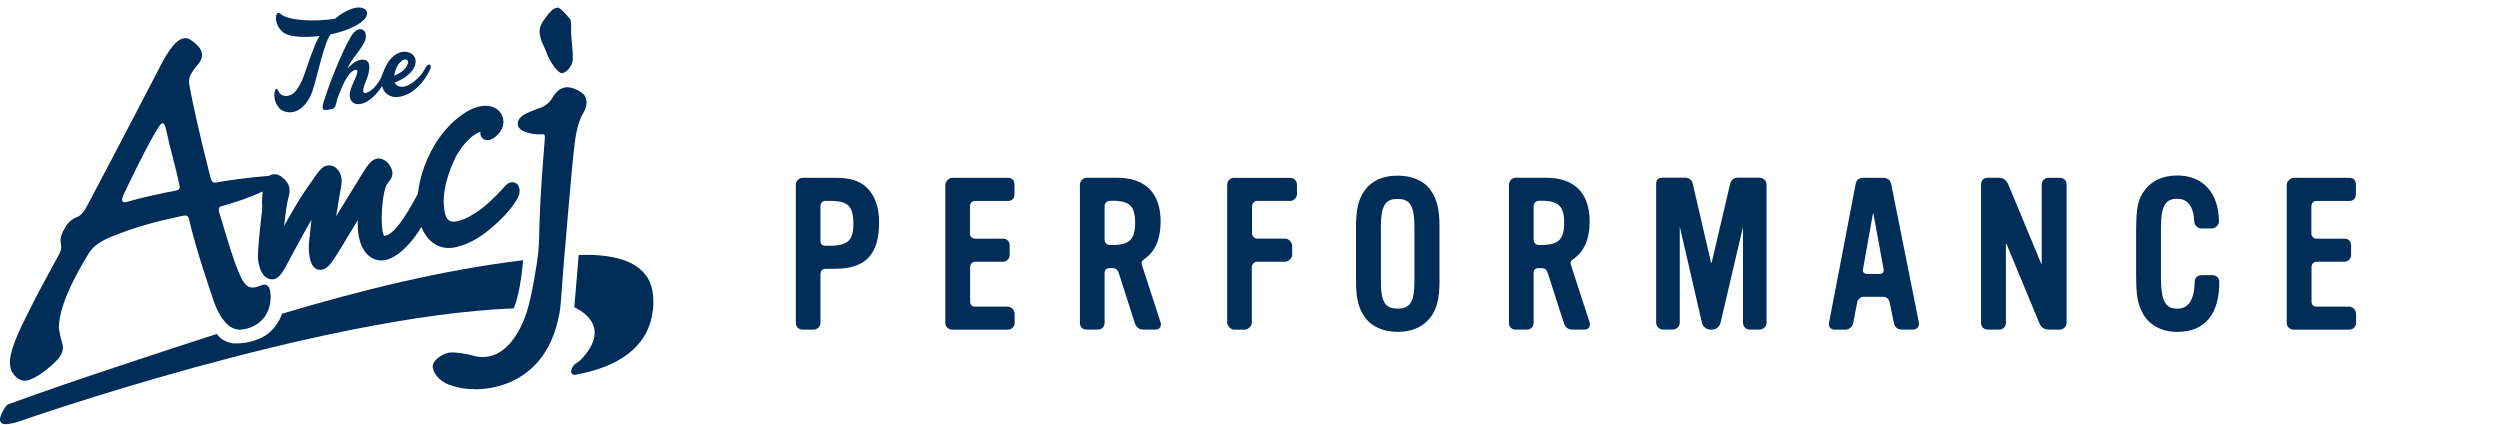 <svg width="665" height="113" viewBox="0 0 665 113" fill="none" xmlns="http://www.w3.org/2000/svg">
<path d="M222.104 71.289H219.593C218.645 71.289 218.029 71.954 218.029 72.968V85.9C218.029 86.792 217.186 87.473 216.359 87.473H213.412C212.63 87.473 211.908 86.747 211.908 85.96V49.13C211.908 48.298 212.63 47.512 213.472 47.512H222.104C226.164 47.512 228.615 48.298 230.45 50.083C232.57 52.216 233.623 55.12 233.623 59.203C233.623 67.598 230.059 71.289 222.104 71.289ZM220.705 53.214H219.593C218.705 53.214 218.029 53.88 218.029 54.832V64.013C218.029 65.027 218.585 65.586 219.593 65.586H220.705C225.608 65.586 227.217 64.074 227.217 59.597C227.217 54.666 225.713 53.214 220.705 53.214Z" fill="#002E58" stroke="#002E58" stroke-width="0.43" stroke-linecap="round" stroke-linejoin="round"/>
<path d="M269.684 85.9C269.684 86.792 268.962 87.473 268.075 87.473H253.278C252.436 87.473 251.669 86.807 251.669 85.9V49.13C251.669 48.404 252.556 47.512 253.278 47.512H268.075C269.128 47.512 269.639 48.071 269.639 49.13V51.656C269.639 52.609 269.143 53.229 268.135 53.229H259.398C258.286 53.229 257.789 54.016 257.789 55.074V62.123C257.789 63.076 258.511 63.696 259.398 63.696H266.797C267.804 63.696 268.361 64.361 268.361 65.314V67.84C268.361 68.687 267.639 69.413 266.797 69.413H259.338C258.451 69.413 257.834 70.2 257.834 71.092V80.152C257.834 81.105 258.331 81.77 259.338 81.77H268.075C268.917 81.77 269.684 82.618 269.684 83.449V85.915V85.9Z" fill="#002E58" stroke="#002E58" stroke-width="0.43" stroke-linecap="round" stroke-linejoin="round"/>
<path d="M307.459 87.457H304.181C303.008 87.457 302.406 86.898 302.06 85.839L297.835 72.68C297.444 71.561 296.993 71.107 295.774 71.107H295.218C294.165 71.107 293.609 71.606 293.609 72.68V85.885C293.609 86.777 292.947 87.457 292.045 87.457H288.977C288.03 87.457 287.474 86.792 287.474 85.885V49.115C287.474 48.283 288.195 47.497 289.038 47.497H297.158C304.557 47.497 308.511 51.474 308.511 58.916C308.511 63.393 307.173 66.645 304.451 68.596C303.504 69.262 303.278 69.655 303.564 70.608L308.511 85.824C308.797 86.671 308.286 87.442 307.459 87.442V87.457ZM295.88 53.199H295.218C294.331 53.199 293.609 53.925 293.609 54.817V63.771C293.609 64.664 294.331 65.39 295.218 65.39H295.88C300.556 65.39 302.166 63.771 302.166 59.234C302.166 54.696 300.556 53.184 295.88 53.184V53.199Z" fill="#002E58" stroke="#002E58" stroke-width="0.43" stroke-linecap="round" stroke-linejoin="round"/>
<path d="M343.173 53.214H334.331C333.489 53.214 332.827 54.106 332.827 54.893V62.108C332.827 62.894 333.549 63.681 334.331 63.681H341.895C342.737 63.681 343.504 64.633 343.504 65.42V67.825C343.504 68.551 342.556 69.398 341.895 69.398H334.331C333.549 69.398 332.767 70.245 332.767 71.016V85.854C332.767 86.58 331.88 87.473 331.158 87.473H328.21C327.549 87.473 326.646 86.52 326.646 85.854V49.145C326.646 48.253 327.308 47.527 328.21 47.527H343.173C344.12 47.527 344.782 48.192 344.782 49.145V51.671C344.782 52.503 343.94 53.244 343.173 53.244V53.214Z" fill="#002E58" stroke="#002E58" stroke-width="0.43" stroke-linecap="round" stroke-linejoin="round"/>
<path d="M380.407 84.206C378.467 86.777 375.505 88.063 371.775 88.063C368.046 88.063 364.873 86.671 363.204 84.206C361.535 81.861 360.918 79.275 360.918 74.752V60.262C360.918 55.725 361.58 52.927 363.204 50.749C365.038 48.223 367.941 46.937 371.775 46.937C375.61 46.937 378.678 48.283 380.407 50.749C382.016 53.093 382.693 55.725 382.693 60.262V74.752C382.693 79.29 382.031 82.028 380.407 84.206ZM376.452 60.368C376.452 54.666 375.234 52.7 371.775 52.7C368.317 52.7 367.098 54.651 367.098 60.368V74.692C367.098 80.349 368.211 82.3 371.775 82.3C375.339 82.3 376.452 80.349 376.452 74.692V60.368Z" fill="#002E58" stroke="#002E58" stroke-width="0.43" stroke-linecap="round" stroke-linejoin="round"/>
<path d="M421.58 87.457H418.302C417.129 87.457 416.527 86.898 416.181 85.839L411.956 72.68C411.565 71.561 411.114 71.107 409.896 71.107H409.339C408.287 71.107 407.73 71.606 407.73 72.68V85.885C407.73 86.777 407.068 87.457 406.166 87.457H403.099C402.151 87.457 401.595 86.792 401.595 85.885V49.115C401.595 48.283 402.317 47.497 403.159 47.497H411.279C418.678 47.497 422.633 51.474 422.633 58.916C422.633 63.393 421.294 66.645 418.572 68.596C417.625 69.262 417.399 69.655 417.685 70.608L422.633 85.824C422.918 86.671 422.407 87.442 421.58 87.442V87.457ZM410.001 53.199H409.339C408.452 53.199 407.73 53.925 407.73 54.817V63.771C407.73 64.664 408.452 65.39 409.339 65.39H410.001C414.678 65.39 416.287 63.771 416.287 59.234C416.287 54.696 414.678 53.184 410.001 53.184V53.199Z" fill="#002E58" stroke="#002E58" stroke-width="0.43" stroke-linecap="round" stroke-linejoin="round"/>
<path d="M468.031 87.457H465.415C464.528 87.457 463.851 86.731 463.851 85.839V60.156C463.851 59.657 463.565 59.657 463.46 60.156L457.445 85.839C457.219 86.731 456.392 87.457 455.505 87.457H454.949C454.061 87.457 453.174 86.792 452.949 85.885L446.994 60.081C446.888 59.582 446.603 59.521 446.603 60.081V85.824C446.603 86.716 445.821 87.442 444.994 87.442H442.317C441.475 87.442 440.753 86.656 440.753 85.824V49.054C440.753 47.875 441.144 47.481 442.317 47.481H448.167C449.279 47.481 449.896 48.041 450.106 49.1L454.888 69.746C454.994 70.305 455.445 70.245 455.55 69.746L460.392 49.1C460.678 47.981 461.174 47.481 462.392 47.481H468.016C468.904 47.481 469.686 48.147 469.686 49.1V85.869C469.686 86.822 468.798 87.442 468.016 87.442L468.031 87.457Z" fill="#002E58" stroke="#002E58" stroke-width="0.43" stroke-linecap="round" stroke-linejoin="round"/>
<path d="M508.815 87.457H505.867C504.755 87.457 504.138 86.792 503.973 85.839L502.86 80.409C502.634 79.396 501.912 78.73 500.92 78.73H495.627C494.739 78.73 493.897 79.683 493.792 80.409L492.739 85.9C492.514 86.853 491.792 87.473 490.845 87.473H487.957C487.01 87.473 486.559 86.686 486.739 85.854L493.807 49.024C493.972 48.011 494.589 47.512 495.642 47.512H500.935C502.048 47.512 502.664 48.071 502.875 49.13L510.213 85.839C510.379 86.853 509.762 87.457 508.83 87.457H508.815ZM498.574 56.904C498.469 56.511 498.018 56.405 497.957 56.965L495.341 71.621C495.115 72.574 495.837 73.073 496.724 73.073H499.897C500.905 73.073 501.401 72.574 501.236 71.5L498.559 56.889L498.574 56.904Z" fill="#002E58" stroke="#002E58" stroke-width="0.43" stroke-linecap="round" stroke-linejoin="round"/>
<path d="M547.883 87.457H544.875C543.762 87.457 543.041 86.792 542.65 85.839L534.018 65.027C533.687 64.24 533.356 64.301 533.356 65.027V85.839C533.356 86.792 532.695 87.457 531.747 87.457H528.74C527.852 87.457 527.176 86.837 527.176 85.885V49.115C527.176 48.162 527.732 47.497 528.74 47.497H531.747C532.755 47.497 533.582 48.162 533.973 49.07L542.65 69.942C542.98 70.729 543.311 70.668 543.311 69.942V49.13C543.311 48.238 543.973 47.512 544.875 47.512H547.883C548.83 47.512 549.492 48.071 549.492 49.085V85.915C549.492 86.701 548.71 87.488 547.883 87.488V87.457Z" fill="#002E58" stroke="#002E58" stroke-width="0.43" stroke-linecap="round" stroke-linejoin="round"/>
<path d="M579.206 88.078C575.251 88.078 572.033 86.399 570.364 83.601C568.86 80.969 568.424 78.897 568.424 72.862V61.73C568.424 55.18 568.875 53.048 570.71 50.643C572.604 48.177 575.492 46.892 579.161 46.892C585.898 46.892 590.018 51.475 590.018 58.977C590.018 59.809 589.131 60.55 588.349 60.55H585.507C584.665 60.55 583.943 59.824 583.898 58.977C583.732 54.832 582.063 52.654 579.116 52.654C575.777 52.654 574.604 54.787 574.604 60.489V73.694C574.604 80.122 575.777 82.315 579.161 82.315C582.274 82.315 583.898 79.91 584.003 74.979C584.003 74.026 584.665 73.406 585.612 73.406H588.454C589.462 73.406 590.123 74.026 590.123 75.025C590.123 83.48 586.334 88.063 579.221 88.063L579.206 88.078Z" fill="#002E58" stroke="#002E58" stroke-width="0.43" stroke-linecap="round" stroke-linejoin="round"/>
<path d="M626.501 85.9C626.501 86.792 625.779 87.473 624.892 87.473H610.094C609.252 87.473 608.485 86.807 608.485 85.9V49.13C608.485 48.404 609.373 47.512 610.094 47.512H624.892C625.944 47.512 626.455 48.071 626.455 49.13V51.656C626.455 52.609 625.959 53.229 624.952 53.229H616.215C615.102 53.229 614.606 54.016 614.606 55.074V62.123C614.606 63.076 615.328 63.696 616.215 63.696H623.613C624.621 63.696 625.177 64.361 625.177 65.314V67.84C625.177 68.687 624.455 69.413 623.613 69.413H616.155C615.267 69.413 614.651 70.2 614.651 71.092V80.152C614.651 81.105 615.147 81.77 616.155 81.77H624.892C625.734 81.77 626.501 82.618 626.501 83.449V85.915V85.9Z" fill="#002E58" stroke="#002E58" stroke-width="0.43" stroke-linecap="round" stroke-linejoin="round"/>
<path d="M7.124 101.222C9.711 100.738 13.666 97.471 15.47 95.459C16.854 93.856 16.914 92.328 16.523 91.209C16.102 89.772 15.861 88.456 15.681 87.488C15.395 80.455 22.553 69.186 23.44 67.659C24.718 65.405 26.959 63.968 30.418 62.652C35.892 60.459 41.32 58.947 48.102 57.51C49.561 57.238 49.892 57.177 50.222 58.13C52.388 67.175 55.591 76.341 57.095 80.788C59.561 86.913 62.298 88.078 64.899 87.594C69.29 86.777 72.403 83.298 71.937 78.004C71.862 76.658 71.23 75.085 69.381 75.948C66.584 77.142 65.365 76.386 64.012 73.588C62.629 70.654 61.08 65.889 58.358 56.617C57.952 55.347 58.223 54.954 59.35 54.742C62.238 53.91 66.418 52.594 69.847 50.945C69.817 51.157 69.802 51.354 69.802 51.55L69.772 52.08C69.666 53.245 69.666 54.092 69.757 54.742C69.757 54.984 69.727 55.392 69.727 55.392V55.891C69.14 60.641 68.553 66.54 68.614 68.566C68.644 69.066 68.704 69.534 68.794 69.988C69.125 71.712 69.772 72.998 70.689 73.709C71.32 74.208 72.072 74.405 72.809 74.284C73.952 74.057 74.779 73.013 75.727 71.41C75.757 71.349 76.885 69.262 76.885 69.262C78.178 66.872 80.96 61.669 82.839 58.478C82.644 60.248 82.223 64.18 82.223 64.18C82.148 64.906 82.042 66.736 82.358 68.415C82.569 69.504 82.945 70.548 83.621 71.168C84.178 71.682 84.87 71.879 85.576 71.758C86.84 71.531 87.682 70.578 88.885 68.823C90.028 67.099 92.945 62.274 95.155 58.569C95.155 59.279 95.14 59.945 95.185 60.716C95.231 61.488 95.306 62.184 95.426 62.819C95.967 65.753 97.216 67.326 98.253 68.158C99.441 69.096 100.9 69.459 102.343 69.202C104.945 68.718 108.674 66.071 112.088 60.353C113.712 64.452 116.93 66.54 120.81 65.829C124.073 65.224 127.381 63.484 130.614 60.701C135.051 57.056 137.667 53.26 138.103 51.717C138.494 50.023 137.848 49.04 137.126 48.677C136.78 48.495 135.577 48.056 134.329 49.508C134.344 49.493 134.178 49.675 134.178 49.675C128.178 56.436 123.908 58.417 121.366 58.901C120.193 59.128 118.75 59.022 118.253 56.285C117.261 50.84 119.712 44.82 121.246 41.704C123.065 38.346 125.757 35.639 127.802 35.049C127.787 35.291 127.757 35.548 127.787 35.745C127.893 36.304 128.178 36.652 128.389 36.834C128.735 37.106 129.441 37.529 130.584 37.106C131.998 36.546 134.344 34.398 133.848 31.706C133.306 28.817 130.509 27.789 128.013 28.242H127.938C126.103 28.59 124.479 29.362 122.644 30.708C115.983 35.503 111.968 44.169 111.156 51.535C107.441 58.584 104.554 62.32 102.509 62.698H102.193C102.193 62.698 101.937 62.501 101.772 61.533C101.667 60.974 101.576 60.127 101.546 58.916C101.456 54.606 102.133 51.142 102.524 49.917C102.704 49.342 102.945 49.009 103.201 48.646C103.201 48.646 103.261 48.556 103.291 48.51C103.817 47.89 104.494 47.058 104.374 45.712C104.013 43.7 102.133 41.84 100.238 42.203C99.321 42.369 98.418 43.111 97.531 44.411C96.945 45.243 93.291 51.187 89.411 57.51C89.907 54.409 90.554 50.507 90.764 49.433C90.9 48.631 90.915 47.875 90.794 47.179C90.629 46.287 90.238 45.516 89.651 44.926C88.915 44.184 87.982 43.867 87.065 44.033H86.99C86.133 44.2 85.306 44.88 84.283 46.272L81.26 50.598C79.305 53.456 77.426 56.754 75.591 60.081C75.877 57.328 76.283 54.031 76.779 52.398C77.035 51.52 77.095 50.719 76.96 49.977C76.764 48.873 76.103 47.935 75.02 47.119C74.554 46.725 73.696 46.181 72.493 46.393C72.118 46.468 71.802 46.62 71.531 46.786C71.516 46.786 71.501 46.786 71.471 46.786C66.839 47.149 61.26 47.845 57.531 48.541C56.388 48.752 56.268 48.102 55.877 46.816C52.779 34.58 50.598 24.537 50.283 21.905C50.147 20.241 51.095 19.061 53.005 16.687C54.072 15.144 53.862 13.994 53.125 12.784C52.042 11.469 50.252 9.941 49.125 10.153L48.944 10.183C47.666 10.425 46.117 11.211 43.215 16.475C40.854 20.967 33.185 35.866 23.47 54.197C22.478 56.073 21.846 57.207 20.282 57.827C18.718 58.463 17.891 59.461 16.763 61.518C15.921 63.363 16.072 64.18 16.192 64.815C16.312 65.466 16.433 66.116 15.831 67.417C12.839 73.028 10.418 77.203 6.869 84.418C3.169 91.678 2.342 95.368 2.703 97.335C2.959 99.649 5.169 101.6 7.109 101.237M32.794 51.959C34.974 47.331 39.11 38.815 41.681 34.625C43.08 32.175 43.606 32.251 44.147 34.338C45.365 40.01 46.568 43.837 47.696 49.025C47.907 50.159 47.967 50.492 46.358 50.794L46.192 50.824C42.448 51.52 37.621 52.579 34.418 53.517C32.523 54.212 32.087 53.623 32.794 51.974" fill="#002E58"/>
<path d="M145.276 13.722C146.013 16.097 148.434 19.651 149.577 19.455C151.156 19.152 152.645 16.808 152.344 15.235C152.479 13.571 151.848 9.971 151.923 7.884C151.893 6.099 152.013 5.191 151.336 4.723C150.75 3.951 148.9 1.909 148.329 2.015L148.193 2.045C147.035 2.257 146.434 2.968 145.246 4.526C144.058 6.084 143.276 7.415 143.592 9.139C143.968 11.151 144.238 11.257 145.291 13.722" fill="#002E58"/>
<path d="M172.164 73.754C168.825 68.581 161.156 67.598 153.923 67.81C153.893 68.218 153.848 68.627 153.818 69.05L153.667 70.85C153.652 71.077 153.637 71.274 153.622 71.486L152.765 81.755C152.765 81.755 163.878 86.172 154.254 95.943C153.682 96.367 153.306 96.593 153.306 96.593C153.306 96.593 153.306 96.593 153.321 96.593C151.893 97.38 151.141 100.027 153.171 99.664C161.743 98.106 170.901 94.234 173.231 84.917C174.089 81.498 174.179 76.87 172.179 73.754" fill="#002E58"/>
<path d="M154.961 30.405C156.104 28.56 156.374 26.881 155.517 25.414C154.735 24.37 152.104 22.933 150.389 23.251L150.254 23.281C148.961 23.523 148.073 24.279 147.261 25.474C146.058 27.773 144.434 28.53 142.87 28.953C141.487 29.498 140.118 30.057 139.051 30.708C138.284 31.298 137.547 32.175 137.758 33.324C138.073 35.049 141.622 35.865 143.968 35.729C144.825 35.578 145.021 35.835 144.916 36.894C142.314 68.536 144.51 60.822 142.028 74.631C141.412 78.186 140.78 80.908 140.088 83.102C138.855 86.868 134.795 96.548 126.374 94.748C124.96 94.279 120.975 93.523 119.396 93.81C117.682 94.128 114.75 95.867 115.126 97.879C115.472 99.739 117.261 101.494 119.336 102.296C121.622 103.127 124.028 103.581 125.938 103.475V103.521C125.938 103.521 144.75 104.942 148.735 83.692C148.825 83.344 148.901 82.92 148.961 82.406C149.216 80.47 149.412 77.112 149.923 70.532C152.119 44.744 152.675 38.119 153.412 34.867C153.713 33.324 154.284 31.585 154.961 30.42" fill="#002E58"/>
<path d="M74.102 28.605C74.508 29.074 75.035 29.422 75.711 29.649C76.463 29.906 77.23 29.951 77.982 29.785C78.734 29.619 79.441 29.286 80.117 28.756C80.794 28.242 81.396 27.546 81.937 26.699C82.478 25.837 82.93 24.839 83.29 23.674C83.681 22.404 84.057 21.058 84.403 19.636C84.764 18.214 85.125 16.838 85.501 15.507C85.877 14.176 86.253 12.95 86.644 11.816C87.035 10.697 87.471 9.804 87.937 9.139C89.426 8.836 90.839 8.428 92.193 7.929C93.546 7.415 94.749 6.81 95.772 6.099C96.584 5.554 97.125 5.01 97.396 4.45C97.666 3.906 97.712 3.437 97.546 3.028C97.381 2.635 97.02 2.333 96.478 2.151C95.937 1.97 95.275 1.954 94.478 2.091C94.088 2.166 93.666 2.287 93.215 2.469C92.764 2.65 92.298 2.862 91.832 3.119C91.351 3.361 90.885 3.664 90.418 3.981C89.952 4.314 89.516 4.647 89.125 4.979C87.727 5.206 86.268 5.342 84.764 5.403C83.26 5.463 81.847 5.448 80.508 5.342C79.17 5.237 77.997 5.055 76.96 4.783C75.937 4.511 75.185 4.178 74.704 3.739C74.373 3.452 74.102 3.361 73.892 3.467C73.681 3.573 73.531 3.8 73.456 4.132C73.38 4.48 73.365 4.904 73.441 5.403C73.501 5.902 73.666 6.416 73.937 6.916C74.208 7.43 74.553 7.899 75.005 8.337C75.456 8.776 76.027 9.094 76.719 9.29C77.711 9.578 78.914 9.759 80.358 9.804C81.802 9.85 83.335 9.774 84.96 9.593C84.523 10.364 84.118 11.196 83.742 12.104C83.366 13.011 83.005 13.949 82.659 14.917C82.313 15.885 81.982 16.838 81.666 17.776C81.35 18.713 81.035 19.575 80.749 20.377C80.599 20.755 80.433 21.148 80.238 21.572C80.042 21.995 79.847 22.404 79.621 22.797C79.396 23.19 79.155 23.553 78.914 23.886C78.674 24.219 78.403 24.506 78.132 24.733C77.817 25.02 77.456 25.232 77.065 25.368C76.659 25.505 76.268 25.565 75.892 25.535C75.516 25.505 75.155 25.384 74.824 25.172C74.493 24.96 74.223 24.627 74.042 24.189C73.862 23.795 73.681 23.614 73.516 23.659C73.35 23.705 73.215 23.886 73.11 24.204C73.005 24.521 72.96 24.945 72.975 25.474C72.975 25.988 73.08 26.518 73.26 27.047C73.441 27.577 73.726 28.076 74.132 28.545" fill="#002E58"/>
<path d="M95.817 15.945C95.215 16.051 94.644 16.308 94.087 16.716C93.531 17.125 92.974 17.639 92.448 18.244C92.764 17.382 93.215 16.565 93.786 15.794C94.358 15.023 94.914 14.266 95.456 13.54C95.997 12.814 96.463 12.088 96.839 11.392C97.215 10.697 97.38 10.016 97.32 9.35C97.275 8.882 97.125 8.503 96.869 8.231C96.614 7.944 96.298 7.793 95.937 7.762C95.576 7.732 95.17 7.853 94.734 8.14C94.298 8.428 93.877 8.882 93.471 9.517C92.779 10.666 92.057 12.043 91.32 13.646C90.583 15.249 89.876 16.883 89.2 18.547C88.523 20.21 87.922 21.799 87.38 23.281C86.854 24.778 86.433 25.973 86.147 26.896C85.952 27.531 85.846 28.015 85.816 28.348C85.786 28.681 85.846 28.923 85.952 29.059C86.072 29.21 86.252 29.27 86.478 29.27C86.719 29.27 87.004 29.24 87.335 29.18C87.786 29.104 88.147 29.029 88.388 28.968C88.628 28.907 88.824 28.802 88.959 28.65C89.095 28.499 89.2 28.287 89.29 27.985C89.365 27.697 89.486 27.274 89.636 26.729L89.696 26.412C90.177 25.05 90.628 23.886 91.064 22.933C91.501 21.965 91.922 21.178 92.313 20.558C92.719 19.938 93.095 19.484 93.456 19.167C93.816 18.849 94.132 18.668 94.433 18.592C94.839 18.501 95.049 18.607 95.065 18.925C95.065 19.242 94.974 19.666 94.764 20.195C94.553 20.725 94.313 21.315 93.997 21.965C93.696 22.615 93.456 23.22 93.29 23.795C93.095 24.4 93.004 24.975 93.034 25.489C93.064 26.003 93.2 26.442 93.441 26.79C93.681 27.138 93.997 27.395 94.418 27.561C94.839 27.728 95.335 27.758 95.937 27.652C96.674 27.516 97.395 27.213 98.102 26.714C98.809 26.215 99.471 25.625 100.087 24.96C100.674 24.309 101.2 23.614 101.651 22.872C101.771 23.432 101.982 23.931 102.283 24.34C102.689 24.914 103.245 25.323 103.952 25.58C104.659 25.837 105.456 25.882 106.373 25.716C107.17 25.58 107.952 25.293 108.734 24.884C109.516 24.461 110.238 23.946 110.929 23.326C111.621 22.706 112.253 21.98 112.854 21.148C113.441 20.316 113.967 19.424 114.403 18.456C114.569 18.093 114.629 17.805 114.584 17.594C114.538 17.367 114.448 17.231 114.298 17.185C114.148 17.125 113.967 17.185 113.757 17.306C113.546 17.442 113.351 17.684 113.17 18.032C112.839 18.713 112.418 19.348 111.922 19.953C111.426 20.558 110.884 21.088 110.313 21.557C109.741 22.026 109.155 22.389 108.553 22.676C107.952 22.963 107.381 23.099 106.839 23.084C106.478 23.084 106.117 23.009 105.771 22.827C105.426 22.646 105.155 22.358 104.989 21.935C105.877 21.632 106.734 21.209 107.576 20.649C108.403 20.105 109.095 19.484 109.621 18.789C110.027 18.29 110.298 17.775 110.433 17.231C110.569 16.701 110.599 16.217 110.493 15.748C110.388 15.295 110.162 14.902 109.832 14.569C109.486 14.236 109.02 14.009 108.448 13.858C107.681 13.691 106.959 13.737 106.268 13.994C105.576 14.266 104.944 14.659 104.373 15.204C103.802 15.748 103.305 16.369 102.899 17.095C102.734 17.397 102.583 17.684 102.448 17.987L102.418 18.047C102.313 18.29 102.208 18.547 102.117 18.789L101.561 20.165C101.35 20.725 101.08 21.254 100.749 21.753C100.418 22.267 100.057 22.736 99.666 23.16C99.275 23.583 98.869 23.931 98.448 24.203C98.042 24.491 97.636 24.657 97.26 24.718C97.004 24.763 96.824 24.718 96.734 24.567C96.629 24.415 96.598 24.219 96.614 23.962C96.629 23.704 96.689 23.402 96.794 23.054C96.899 22.706 97.019 22.358 97.17 22.026C97.561 21.118 97.847 20.256 98.042 19.469C98.222 18.668 98.283 17.987 98.222 17.412C98.147 16.837 97.922 16.414 97.546 16.142C97.17 15.87 96.598 15.794 95.847 15.93M104.974 19.484C105.245 18.365 105.621 17.518 106.102 16.928C106.584 16.354 107.035 15.991 107.456 15.87C107.877 15.748 108.193 15.809 108.418 16.066C108.644 16.323 108.614 16.732 108.343 17.276C107.952 18.063 107.426 18.683 106.779 19.121C106.132 19.56 105.486 19.893 104.854 20.135L104.989 19.5L104.974 19.484Z" fill="#002E58"/>
<path d="M139.141 69.216C117.546 71.848 96.118 77.157 75.02 83.449C74.283 85.582 72.99 87.397 71.26 88.773C71.26 88.773 67.892 91.602 61.997 91.329C61.997 91.329 59.05 91.012 57.696 88.819C49.125 91.556 40.628 94.385 32.192 97.183C22.222 100.48 12.267 103.868 2.402 107.468C2.041 107.604 1.756 107.831 1.515 108.118C1.515 108.118 1.485 108.149 1.455 108.209C1.41 108.27 1.365 108.345 1.319 108.421C0.598 109.51 -1.643 113.246 2.132 112.792C2.132 112.792 3.665 112.596 4.913 112.157C4.913 112.157 84.704 84.069 136.644 82.027C138.524 77.747 139.141 69.231 139.141 69.231" fill="#002E58"/>
</svg>
